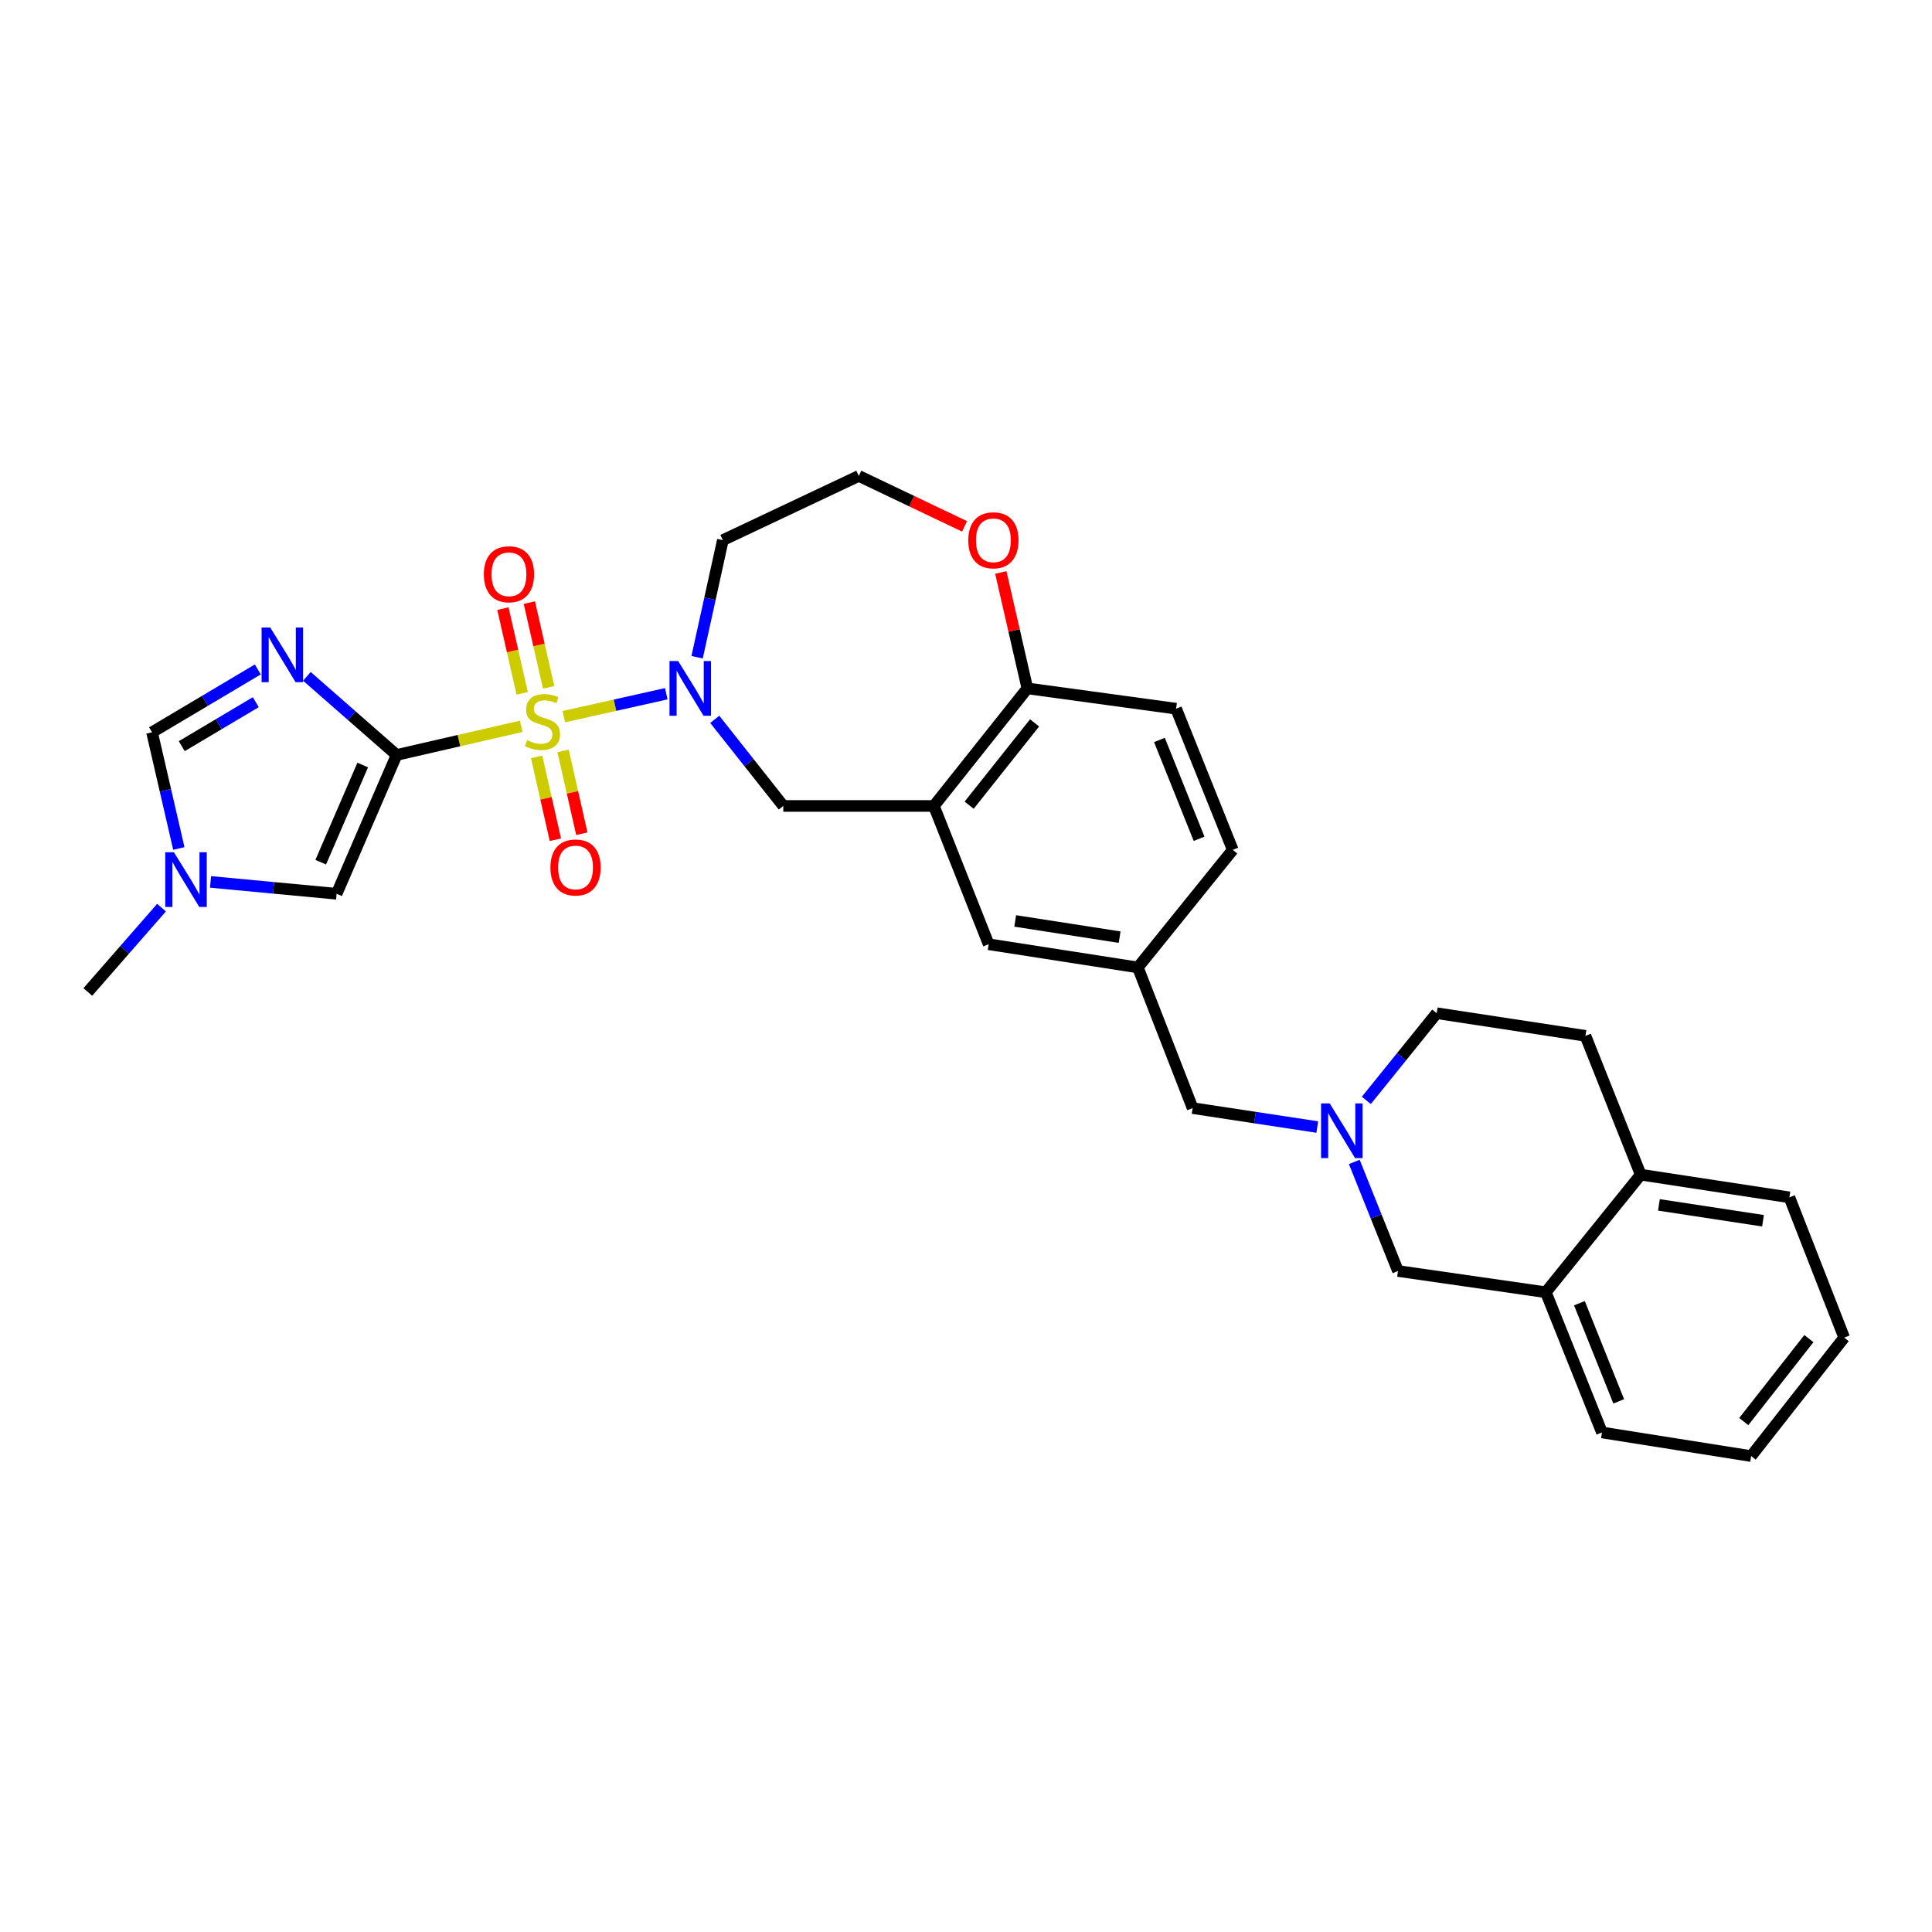 <?xml version='1.0' encoding='iso-8859-1'?>
<svg version='1.1' baseProfile='full'
              xmlns='http://www.w3.org/2000/svg'
                      xmlns:rdkit='http://www.rdkit.org/xml'
                      xmlns:xlink='http://www.w3.org/1999/xlink'
                  xml:space='preserve'
width='1000px' height='1000px' viewBox='0 0 1000 1000'>
<!-- END OF HEADER -->
<rect style='opacity:1.0;fill:#FFFFFF;stroke:none' width='1000' height='1000' x='0' y='0'> </rect>
<path class='bond-0' d='M 269.778,375.941 L 237.53,383.355' style='fill:none;fill-rule:evenodd;stroke:#CCCC00;stroke-width:6px;stroke-linecap:butt;stroke-linejoin:miter;stroke-opacity:1' />
<path class='bond-0' d='M 237.53,383.355 L 205.283,390.768' style='fill:none;fill-rule:evenodd;stroke:#000000;stroke-width:6px;stroke-linecap:butt;stroke-linejoin:miter;stroke-opacity:1' />
<path class='bond-2' d='M 291.834,370.94 L 318.346,365.012' style='fill:none;fill-rule:evenodd;stroke:#CCCC00;stroke-width:6px;stroke-linecap:butt;stroke-linejoin:miter;stroke-opacity:1' />
<path class='bond-2' d='M 318.346,365.012 L 344.857,359.083' style='fill:none;fill-rule:evenodd;stroke:#0000FF;stroke-width:6px;stroke-linecap:butt;stroke-linejoin:miter;stroke-opacity:1' />
<path class='bond-9' d='M 277.758,391.774 L 282.613,413.21' style='fill:none;fill-rule:evenodd;stroke:#CCCC00;stroke-width:6px;stroke-linecap:butt;stroke-linejoin:miter;stroke-opacity:1' />
<path class='bond-9' d='M 282.613,413.21 L 287.467,434.646' style='fill:none;fill-rule:evenodd;stroke:#FF0000;stroke-width:6px;stroke-linecap:butt;stroke-linejoin:miter;stroke-opacity:1' />
<path class='bond-9' d='M 291.448,388.674 L 296.303,410.11' style='fill:none;fill-rule:evenodd;stroke:#CCCC00;stroke-width:6px;stroke-linecap:butt;stroke-linejoin:miter;stroke-opacity:1' />
<path class='bond-9' d='M 296.303,410.11 L 301.158,431.546' style='fill:none;fill-rule:evenodd;stroke:#FF0000;stroke-width:6px;stroke-linecap:butt;stroke-linejoin:miter;stroke-opacity:1' />
<path class='bond-10' d='M 283.978,355.776 L 278.984,333.842' style='fill:none;fill-rule:evenodd;stroke:#CCCC00;stroke-width:6px;stroke-linecap:butt;stroke-linejoin:miter;stroke-opacity:1' />
<path class='bond-10' d='M 278.984,333.842 L 273.991,311.908' style='fill:none;fill-rule:evenodd;stroke:#FF0000;stroke-width:6px;stroke-linecap:butt;stroke-linejoin:miter;stroke-opacity:1' />
<path class='bond-10' d='M 270.291,358.892 L 265.298,336.958' style='fill:none;fill-rule:evenodd;stroke:#CCCC00;stroke-width:6px;stroke-linecap:butt;stroke-linejoin:miter;stroke-opacity:1' />
<path class='bond-10' d='M 265.298,336.958 L 260.304,315.024' style='fill:none;fill-rule:evenodd;stroke:#FF0000;stroke-width:6px;stroke-linecap:butt;stroke-linejoin:miter;stroke-opacity:1' />
<path class='bond-1' d='M 205.283,390.768 L 182.064,370.424' style='fill:none;fill-rule:evenodd;stroke:#000000;stroke-width:6px;stroke-linecap:butt;stroke-linejoin:miter;stroke-opacity:1' />
<path class='bond-1' d='M 182.064,370.424 L 158.846,350.08' style='fill:none;fill-rule:evenodd;stroke:#0000FF;stroke-width:6px;stroke-linecap:butt;stroke-linejoin:miter;stroke-opacity:1' />
<path class='bond-3' d='M 205.283,390.768 L 174.237,462.614' style='fill:none;fill-rule:evenodd;stroke:#000000;stroke-width:6px;stroke-linecap:butt;stroke-linejoin:miter;stroke-opacity:1' />
<path class='bond-3' d='M 187.74,395.977 L 166.009,446.27' style='fill:none;fill-rule:evenodd;stroke:#000000;stroke-width:6px;stroke-linecap:butt;stroke-linejoin:miter;stroke-opacity:1' />
<path class='bond-5' d='M 133.438,346.496 L 106.065,362.763' style='fill:none;fill-rule:evenodd;stroke:#0000FF;stroke-width:6px;stroke-linecap:butt;stroke-linejoin:miter;stroke-opacity:1' />
<path class='bond-5' d='M 106.065,362.763 L 78.691,379.031' style='fill:none;fill-rule:evenodd;stroke:#000000;stroke-width:6px;stroke-linecap:butt;stroke-linejoin:miter;stroke-opacity:1' />
<path class='bond-5' d='M 132.397,363.443 L 113.236,374.831' style='fill:none;fill-rule:evenodd;stroke:#0000FF;stroke-width:6px;stroke-linecap:butt;stroke-linejoin:miter;stroke-opacity:1' />
<path class='bond-5' d='M 113.236,374.831 L 94.075,386.218' style='fill:none;fill-rule:evenodd;stroke:#000000;stroke-width:6px;stroke-linecap:butt;stroke-linejoin:miter;stroke-opacity:1' />
<path class='bond-8' d='M 369.954,372.33 L 387.691,394.744' style='fill:none;fill-rule:evenodd;stroke:#0000FF;stroke-width:6px;stroke-linecap:butt;stroke-linejoin:miter;stroke-opacity:1' />
<path class='bond-8' d='M 387.691,394.744 L 405.429,417.158' style='fill:none;fill-rule:evenodd;stroke:#000000;stroke-width:6px;stroke-linecap:butt;stroke-linejoin:miter;stroke-opacity:1' />
<path class='bond-17' d='M 360.82,340.183 L 367.485,309.88' style='fill:none;fill-rule:evenodd;stroke:#0000FF;stroke-width:6px;stroke-linecap:butt;stroke-linejoin:miter;stroke-opacity:1' />
<path class='bond-17' d='M 367.485,309.88 L 374.149,279.578' style='fill:none;fill-rule:evenodd;stroke:#000000;stroke-width:6px;stroke-linecap:butt;stroke-linejoin:miter;stroke-opacity:1' />
<path class='bond-6' d='M 174.237,462.614 L 141.606,459.546' style='fill:none;fill-rule:evenodd;stroke:#000000;stroke-width:6px;stroke-linecap:butt;stroke-linejoin:miter;stroke-opacity:1' />
<path class='bond-6' d='M 141.606,459.546 L 108.974,456.478' style='fill:none;fill-rule:evenodd;stroke:#0000FF;stroke-width:6px;stroke-linecap:butt;stroke-linejoin:miter;stroke-opacity:1' />
<path class='bond-4' d='M 483.382,417.158 L 405.429,417.158' style='fill:none;fill-rule:evenodd;stroke:#000000;stroke-width:6px;stroke-linecap:butt;stroke-linejoin:miter;stroke-opacity:1' />
<path class='bond-11' d='M 483.382,417.158 L 531.763,356.307' style='fill:none;fill-rule:evenodd;stroke:#000000;stroke-width:6px;stroke-linecap:butt;stroke-linejoin:miter;stroke-opacity:1' />
<path class='bond-11' d='M 501.626,416.766 L 535.493,374.17' style='fill:none;fill-rule:evenodd;stroke:#000000;stroke-width:6px;stroke-linecap:butt;stroke-linejoin:miter;stroke-opacity:1' />
<path class='bond-14' d='M 483.382,417.158 L 511.737,488.747' style='fill:none;fill-rule:evenodd;stroke:#000000;stroke-width:6px;stroke-linecap:butt;stroke-linejoin:miter;stroke-opacity:1' />
<path class='bond-30' d='M 78.691,379.031 L 85.626,409.099' style='fill:none;fill-rule:evenodd;stroke:#000000;stroke-width:6px;stroke-linecap:butt;stroke-linejoin:miter;stroke-opacity:1' />
<path class='bond-30' d='M 85.626,409.099 L 92.56,439.168' style='fill:none;fill-rule:evenodd;stroke:#0000FF;stroke-width:6px;stroke-linecap:butt;stroke-linejoin:miter;stroke-opacity:1' />
<path class='bond-25' d='M 83.606,469.782 L 64.53,491.609' style='fill:none;fill-rule:evenodd;stroke:#0000FF;stroke-width:6px;stroke-linecap:butt;stroke-linejoin:miter;stroke-opacity:1' />
<path class='bond-25' d='M 64.53,491.609 L 45.455,513.437' style='fill:none;fill-rule:evenodd;stroke:#000000;stroke-width:6px;stroke-linecap:butt;stroke-linejoin:miter;stroke-opacity:1' />
<path class='bond-7' d='M 681.823,583.355 L 649.563,578.455' style='fill:none;fill-rule:evenodd;stroke:#0000FF;stroke-width:6px;stroke-linecap:butt;stroke-linejoin:miter;stroke-opacity:1' />
<path class='bond-7' d='M 649.563,578.455 L 617.304,573.555' style='fill:none;fill-rule:evenodd;stroke:#000000;stroke-width:6px;stroke-linecap:butt;stroke-linejoin:miter;stroke-opacity:1' />
<path class='bond-13' d='M 700.973,601.398 L 712.288,629.635' style='fill:none;fill-rule:evenodd;stroke:#0000FF;stroke-width:6px;stroke-linecap:butt;stroke-linejoin:miter;stroke-opacity:1' />
<path class='bond-13' d='M 712.288,629.635 L 723.604,657.871' style='fill:none;fill-rule:evenodd;stroke:#000000;stroke-width:6px;stroke-linecap:butt;stroke-linejoin:miter;stroke-opacity:1' />
<path class='bond-20' d='M 707.211,569.557 L 725.424,546.995' style='fill:none;fill-rule:evenodd;stroke:#0000FF;stroke-width:6px;stroke-linecap:butt;stroke-linejoin:miter;stroke-opacity:1' />
<path class='bond-20' d='M 725.424,546.995 L 743.638,524.432' style='fill:none;fill-rule:evenodd;stroke:#000000;stroke-width:6px;stroke-linecap:butt;stroke-linejoin:miter;stroke-opacity:1' />
<path class='bond-21' d='M 531.763,356.307 L 608.749,366.819' style='fill:none;fill-rule:evenodd;stroke:#000000;stroke-width:6px;stroke-linecap:butt;stroke-linejoin:miter;stroke-opacity:1' />
<path class='bond-31' d='M 531.763,356.307 L 524.887,326.306' style='fill:none;fill-rule:evenodd;stroke:#000000;stroke-width:6px;stroke-linecap:butt;stroke-linejoin:miter;stroke-opacity:1' />
<path class='bond-31' d='M 524.887,326.306 L 518.011,296.306' style='fill:none;fill-rule:evenodd;stroke:#FF0000;stroke-width:6px;stroke-linecap:butt;stroke-linejoin:miter;stroke-opacity:1' />
<path class='bond-12' d='M 800.114,668.867 L 723.604,657.871' style='fill:none;fill-rule:evenodd;stroke:#000000;stroke-width:6px;stroke-linecap:butt;stroke-linejoin:miter;stroke-opacity:1' />
<path class='bond-26' d='M 800.114,668.867 L 829.178,741.446' style='fill:none;fill-rule:evenodd;stroke:#000000;stroke-width:6px;stroke-linecap:butt;stroke-linejoin:miter;stroke-opacity:1' />
<path class='bond-26' d='M 817.505,674.535 L 837.85,725.341' style='fill:none;fill-rule:evenodd;stroke:#000000;stroke-width:6px;stroke-linecap:butt;stroke-linejoin:miter;stroke-opacity:1' />
<path class='bond-33' d='M 800.114,668.867 L 849.228,608.008' style='fill:none;fill-rule:evenodd;stroke:#000000;stroke-width:6px;stroke-linecap:butt;stroke-linejoin:miter;stroke-opacity:1' />
<path class='bond-18' d='M 511.737,488.747 L 588.949,500.741' style='fill:none;fill-rule:evenodd;stroke:#000000;stroke-width:6px;stroke-linecap:butt;stroke-linejoin:miter;stroke-opacity:1' />
<path class='bond-18' d='M 525.473,476.675 L 579.521,485.071' style='fill:none;fill-rule:evenodd;stroke:#000000;stroke-width:6px;stroke-linecap:butt;stroke-linejoin:miter;stroke-opacity:1' />
<path class='bond-15' d='M 499.248,272.453 L 471.881,259.393' style='fill:none;fill-rule:evenodd;stroke:#FF0000;stroke-width:6px;stroke-linecap:butt;stroke-linejoin:miter;stroke-opacity:1' />
<path class='bond-15' d='M 471.881,259.393 L 444.514,246.334' style='fill:none;fill-rule:evenodd;stroke:#000000;stroke-width:6px;stroke-linecap:butt;stroke-linejoin:miter;stroke-opacity:1' />
<path class='bond-16' d='M 849.228,608.008 L 820.623,536.161' style='fill:none;fill-rule:evenodd;stroke:#000000;stroke-width:6px;stroke-linecap:butt;stroke-linejoin:miter;stroke-opacity:1' />
<path class='bond-27' d='M 849.228,608.008 L 926.19,619.744' style='fill:none;fill-rule:evenodd;stroke:#000000;stroke-width:6px;stroke-linecap:butt;stroke-linejoin:miter;stroke-opacity:1' />
<path class='bond-27' d='M 858.656,623.645 L 912.53,631.861' style='fill:none;fill-rule:evenodd;stroke:#000000;stroke-width:6px;stroke-linecap:butt;stroke-linejoin:miter;stroke-opacity:1' />
<path class='bond-23' d='M 374.149,279.578 L 444.514,246.334' style='fill:none;fill-rule:evenodd;stroke:#000000;stroke-width:6px;stroke-linecap:butt;stroke-linejoin:miter;stroke-opacity:1' />
<path class='bond-19' d='M 588.949,500.741 L 617.304,573.555' style='fill:none;fill-rule:evenodd;stroke:#000000;stroke-width:6px;stroke-linecap:butt;stroke-linejoin:miter;stroke-opacity:1' />
<path class='bond-24' d='M 588.949,500.741 L 638.071,439.89' style='fill:none;fill-rule:evenodd;stroke:#000000;stroke-width:6px;stroke-linecap:butt;stroke-linejoin:miter;stroke-opacity:1' />
<path class='bond-22' d='M 743.638,524.432 L 820.623,536.161' style='fill:none;fill-rule:evenodd;stroke:#000000;stroke-width:6px;stroke-linecap:butt;stroke-linejoin:miter;stroke-opacity:1' />
<path class='bond-32' d='M 608.749,366.819 L 638.071,439.89' style='fill:none;fill-rule:evenodd;stroke:#000000;stroke-width:6px;stroke-linecap:butt;stroke-linejoin:miter;stroke-opacity:1' />
<path class='bond-32' d='M 600.12,383.007 L 620.645,434.157' style='fill:none;fill-rule:evenodd;stroke:#000000;stroke-width:6px;stroke-linecap:butt;stroke-linejoin:miter;stroke-opacity:1' />
<path class='bond-28' d='M 829.178,741.446 L 906.39,753.666' style='fill:none;fill-rule:evenodd;stroke:#000000;stroke-width:6px;stroke-linecap:butt;stroke-linejoin:miter;stroke-opacity:1' />
<path class='bond-29' d='M 926.19,619.744 L 954.545,692.332' style='fill:none;fill-rule:evenodd;stroke:#000000;stroke-width:6px;stroke-linecap:butt;stroke-linejoin:miter;stroke-opacity:1' />
<path class='bond-34' d='M 906.39,753.666 L 954.545,692.332' style='fill:none;fill-rule:evenodd;stroke:#000000;stroke-width:6px;stroke-linecap:butt;stroke-linejoin:miter;stroke-opacity:1' />
<path class='bond-34' d='M 902.573,735.798 L 936.281,692.864' style='fill:none;fill-rule:evenodd;stroke:#000000;stroke-width:6px;stroke-linecap:butt;stroke-linejoin:miter;stroke-opacity:1' />
<path  class='atom-0' d='M 272.795 383.129
Q 273.115 383.249, 274.435 383.809
Q 275.755 384.369, 277.195 384.729
Q 278.675 385.049, 280.115 385.049
Q 282.795 385.049, 284.355 383.769
Q 285.915 382.449, 285.915 380.169
Q 285.915 378.609, 285.115 377.649
Q 284.355 376.689, 283.155 376.169
Q 281.955 375.649, 279.955 375.049
Q 277.435 374.289, 275.915 373.569
Q 274.435 372.849, 273.355 371.329
Q 272.315 369.809, 272.315 367.249
Q 272.315 363.689, 274.715 361.489
Q 277.155 359.289, 281.955 359.289
Q 285.235 359.289, 288.955 360.849
L 288.035 363.929
Q 284.635 362.529, 282.075 362.529
Q 279.315 362.529, 277.795 363.689
Q 276.275 364.809, 276.315 366.769
Q 276.315 368.289, 277.075 369.209
Q 277.875 370.129, 278.995 370.649
Q 280.155 371.169, 282.075 371.769
Q 284.635 372.569, 286.155 373.369
Q 287.675 374.169, 288.755 375.809
Q 289.875 377.409, 289.875 380.169
Q 289.875 384.089, 287.235 386.209
Q 284.635 388.289, 280.275 388.289
Q 277.755 388.289, 275.835 387.729
Q 273.955 387.209, 271.715 386.289
L 272.795 383.129
' fill='#CCCC00'/>
<path  class='atom-2' d='M 139.88 324.787
L 149.16 339.787
Q 150.08 341.267, 151.56 343.947
Q 153.04 346.627, 153.12 346.787
L 153.12 324.787
L 156.88 324.787
L 156.88 353.107
L 153 353.107
L 143.04 336.707
Q 141.88 334.787, 140.64 332.587
Q 139.44 330.387, 139.08 329.707
L 139.08 353.107
L 135.4 353.107
L 135.4 324.787
L 139.88 324.787
' fill='#0000FF'/>
<path  class='atom-3' d='M 351.014 342.147
L 360.294 357.147
Q 361.214 358.627, 362.694 361.307
Q 364.174 363.987, 364.254 364.147
L 364.254 342.147
L 368.014 342.147
L 368.014 370.467
L 364.134 370.467
L 354.174 354.067
Q 353.014 352.147, 351.774 349.947
Q 350.574 347.747, 350.214 347.067
L 350.214 370.467
L 346.534 370.467
L 346.534 342.147
L 351.014 342.147
' fill='#0000FF'/>
<path  class='atom-7' d='M 90.017 441.124
L 99.297 456.124
Q 100.217 457.604, 101.697 460.284
Q 103.177 462.964, 103.257 463.124
L 103.257 441.124
L 107.017 441.124
L 107.017 469.444
L 103.137 469.444
L 93.177 453.044
Q 92.017 451.124, 90.777 448.924
Q 89.577 446.724, 89.217 446.044
L 89.217 469.444
L 85.537 469.444
L 85.537 441.124
L 90.017 441.124
' fill='#0000FF'/>
<path  class='atom-8' d='M 688.256 571.123
L 697.536 586.123
Q 698.456 587.603, 699.936 590.283
Q 701.416 592.963, 701.496 593.123
L 701.496 571.123
L 705.256 571.123
L 705.256 599.443
L 701.376 599.443
L 691.416 583.043
Q 690.256 581.123, 689.016 578.923
Q 687.816 576.723, 687.456 576.043
L 687.456 599.443
L 683.776 599.443
L 683.776 571.123
L 688.256 571.123
' fill='#0000FF'/>
<path  class='atom-10' d='M 284.897 449
Q 284.897 442.2, 288.257 438.4
Q 291.617 434.6, 297.897 434.6
Q 304.177 434.6, 307.537 438.4
Q 310.897 442.2, 310.897 449
Q 310.897 455.88, 307.497 459.8
Q 304.097 463.68, 297.897 463.68
Q 291.657 463.68, 288.257 459.8
Q 284.897 455.92, 284.897 449
M 297.897 460.48
Q 302.217 460.48, 304.537 457.6
Q 306.897 454.68, 306.897 449
Q 306.897 443.44, 304.537 440.64
Q 302.217 437.8, 297.897 437.8
Q 293.577 437.8, 291.217 440.6
Q 288.897 443.4, 288.897 449
Q 288.897 454.72, 291.217 457.6
Q 293.577 460.48, 297.897 460.48
' fill='#FF0000'/>
<path  class='atom-11' d='M 250.435 297.244
Q 250.435 290.444, 253.795 286.644
Q 257.155 282.844, 263.435 282.844
Q 269.715 282.844, 273.075 286.644
Q 276.435 290.444, 276.435 297.244
Q 276.435 304.124, 273.035 308.044
Q 269.635 311.924, 263.435 311.924
Q 257.195 311.924, 253.795 308.044
Q 250.435 304.164, 250.435 297.244
M 263.435 308.724
Q 267.755 308.724, 270.075 305.844
Q 272.435 302.924, 272.435 297.244
Q 272.435 291.684, 270.075 288.884
Q 267.755 286.044, 263.435 286.044
Q 259.115 286.044, 256.755 288.844
Q 254.435 291.644, 254.435 297.244
Q 254.435 302.964, 256.755 305.844
Q 259.115 308.724, 263.435 308.724
' fill='#FF0000'/>
<path  class='atom-16' d='M 501.177 279.658
Q 501.177 272.858, 504.537 269.058
Q 507.897 265.258, 514.177 265.258
Q 520.457 265.258, 523.817 269.058
Q 527.177 272.858, 527.177 279.658
Q 527.177 286.538, 523.777 290.458
Q 520.377 294.338, 514.177 294.338
Q 507.937 294.338, 504.537 290.458
Q 501.177 286.578, 501.177 279.658
M 514.177 291.138
Q 518.497 291.138, 520.817 288.258
Q 523.177 285.338, 523.177 279.658
Q 523.177 274.098, 520.817 271.298
Q 518.497 268.458, 514.177 268.458
Q 509.857 268.458, 507.497 271.258
Q 505.177 274.058, 505.177 279.658
Q 505.177 285.378, 507.497 288.258
Q 509.857 291.138, 514.177 291.138
' fill='#FF0000'/>
</svg>
